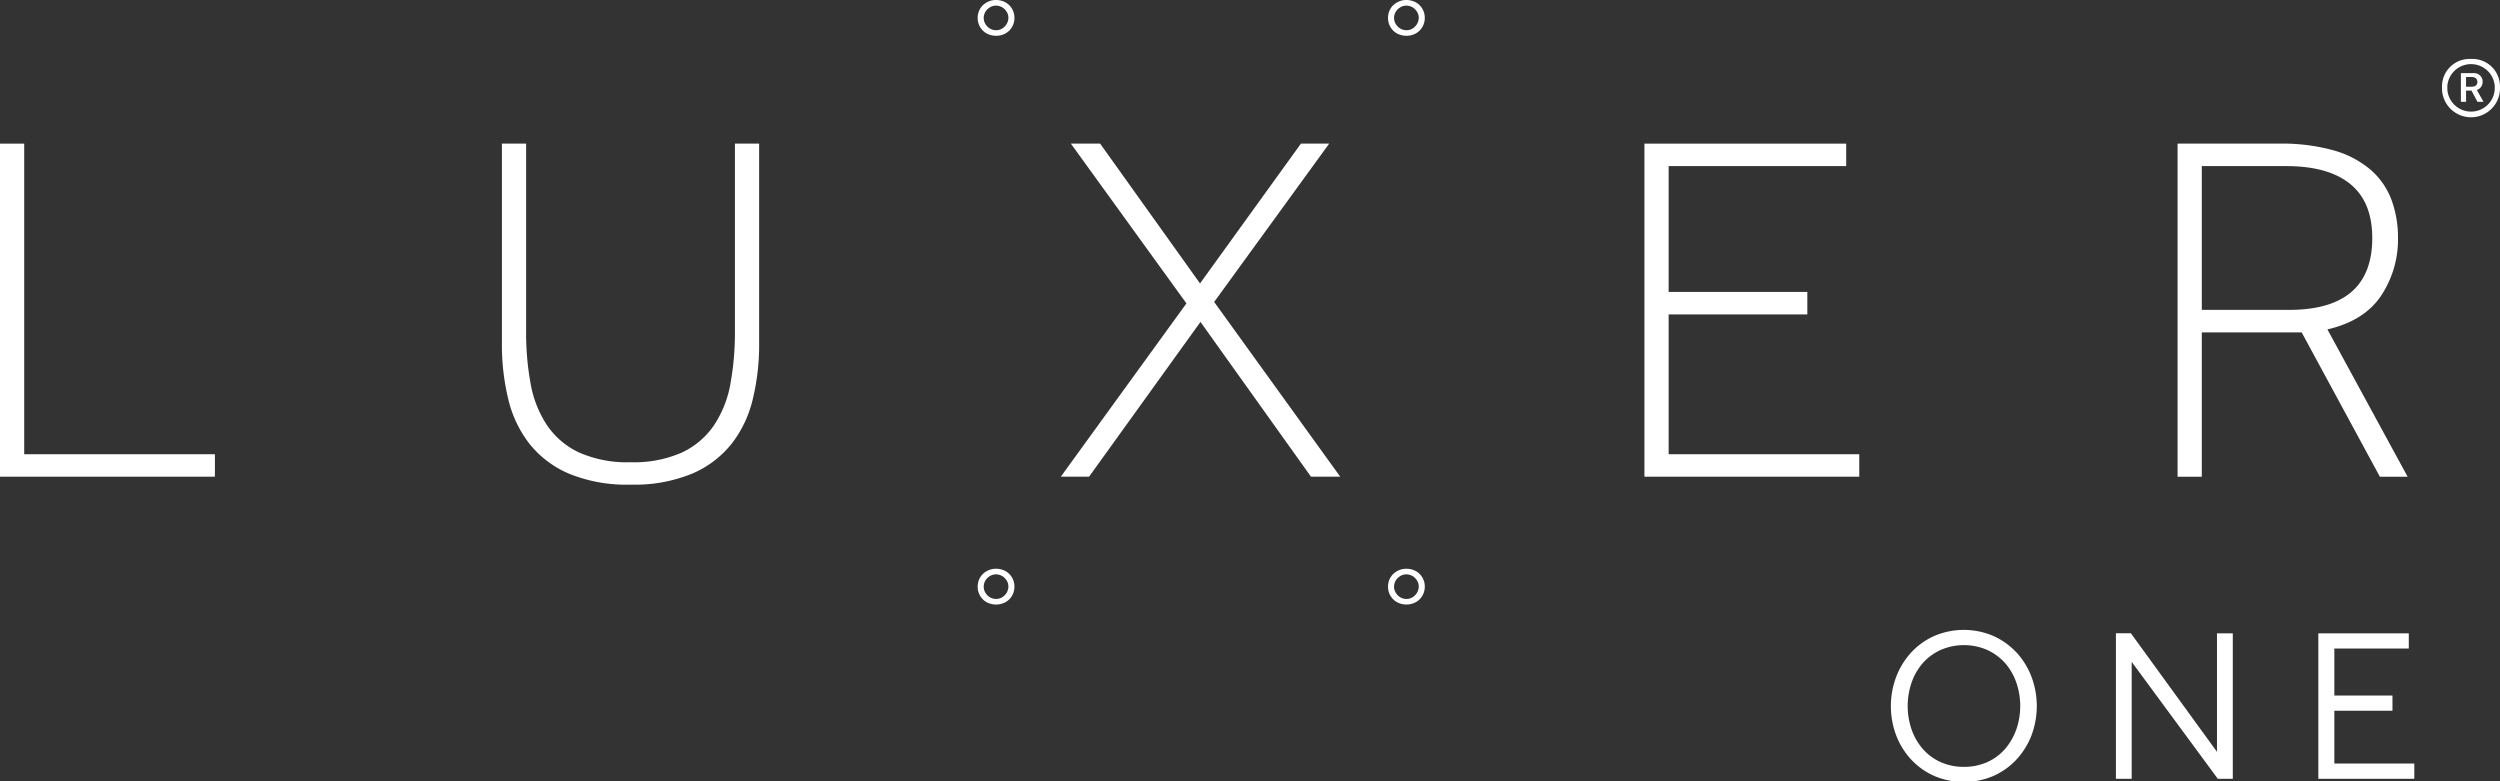 <svg xmlns="http://www.w3.org/2000/svg" xmlns:xlink="http://www.w3.org/1999/xlink" width="400" height="125" viewBox="0 0 400 125">
  <rect x="0" y="0" width="400" height="125" fill="#333333" stroke="none"/>
  <defs>
    <clipPath id="clip-path">
      <rect id="Rectangle_30752" data-name="Rectangle 30752" width="400" height="125" fill="#fff"/>
    </clipPath>
  </defs>
  <g id="Luxer_One_-_full_white" data-name="Luxer One - full white" clip-path="url(#clip-path)">
    <path id="Path_114577" data-name="Path 114577" d="M3.874,10.284H0V63.573H34.385V59.98H3.874Z" transform="translate(0 12.697)" fill="#fff"/>
    <path id="Path_114578" data-name="Path 114578" d="M73.219,40.322a45.773,45.773,0,0,1-.722,8.394,17.511,17.511,0,0,1-2.626,6.63A12.767,12.767,0,0,1,64.75,59.7a18.924,18.924,0,0,1-8.235,1.56A18.952,18.952,0,0,1,48.28,59.7a12.646,12.646,0,0,1-5.121-4.355,17.515,17.515,0,0,1-2.626-6.63,44.911,44.911,0,0,1-.722-8.394V10.284H35.937V42.319a36.866,36.866,0,0,0,1.013,8.83,18.624,18.624,0,0,0,3.386,7.15,16.212,16.212,0,0,0,6.331,4.791,24.3,24.3,0,0,0,9.848,1.755,24.3,24.3,0,0,0,9.848-1.755A16.212,16.212,0,0,0,72.694,58.3a18.557,18.557,0,0,0,3.386-7.15,36.811,36.811,0,0,0,1.013-8.83V10.284H73.219Z" transform="translate(44.369 12.697)" fill="#fff"/>
    <path id="Path_114579" data-name="Path 114579" d="M118.892,10.284h-4.521L98.229,32.653,82.247,10.284h-4.68L96.053,35.847l-20.1,27.726h4.521L98.3,38.809l17.68,24.764h4.68L100.49,35.615Z" transform="translate(93.775 12.697)" fill="#fff"/>
    <path id="Path_114580" data-name="Path 114580" d="M121.616,37.611h22.19v-3.6h-22.19V13.878h28.409V10.284H117.741V63.573h34.375V59.98h-30.5Z" transform="translate(145.367 12.697)" fill="#fff"/>
    <path id="Path_114581" data-name="Path 114581" d="M104.419.817a2.662,2.662,0,0,0-.936-.6A3.215,3.215,0,0,0,102.309,0a2.883,2.883,0,0,0-1.144.223,3.047,3.047,0,0,0-.938.6,2.765,2.765,0,0,0-.619.9,2.9,2.9,0,0,0-.225,1.151A2.733,2.733,0,0,0,99.608,4a2.8,2.8,0,0,0,.619.91,2.659,2.659,0,0,0,.938.6,3.2,3.2,0,0,0,1.171.214,3.072,3.072,0,0,0,1.146-.214,2.744,2.744,0,0,0,.936-.6,2.835,2.835,0,0,0,.845-2.061,2.74,2.74,0,0,0-.226-1.124A2.784,2.784,0,0,0,104.419.817Zm-.282,2.795a1.938,1.938,0,0,1-.431.631,1.9,1.9,0,0,1-.619.436,1.872,1.872,0,0,1-.751.158,2,2,0,0,1-.769-.158,1.841,1.841,0,0,1-.628-.427,2.249,2.249,0,0,1-.431-.622,1.9,1.9,0,0,1,0-1.523,1.817,1.817,0,0,1,.431-.622,2.228,2.228,0,0,1,.619-.427A1.872,1.872,0,0,1,102.309.9a2,2,0,0,1,.769.158,1.908,1.908,0,0,1,.628.427,2.171,2.171,0,0,1,.431.613,1.794,1.794,0,0,1,.161.743,1.914,1.914,0,0,1-.161.761Z" transform="translate(122.701)" fill="#fff"/>
    <path id="Path_114582" data-name="Path 114582" d="M75.038.817a2.664,2.664,0,0,0-.938-.6A3.208,3.208,0,0,0,72.928,0a2.888,2.888,0,0,0-1.144.223,3.058,3.058,0,0,0-.938.6,2.765,2.765,0,0,0-.619.9A2.9,2.9,0,0,0,70,2.878,2.736,2.736,0,0,0,70.227,4a2.805,2.805,0,0,0,.619.91,2.663,2.663,0,0,0,.938.6,3.207,3.207,0,0,0,1.172.214A3.058,3.058,0,0,0,74.1,5.516a2.751,2.751,0,0,0,.938-.6,2.832,2.832,0,0,0,.844-2.061,2.733,2.733,0,0,0-.225-1.124A2.8,2.8,0,0,0,75.038.817Zm-.281,2.795a1.946,1.946,0,0,1-.432.631,1.914,1.914,0,0,1-.619.436,1.872,1.872,0,0,1-.75.158,2,2,0,0,1-.769-.158,1.832,1.832,0,0,1-.628-.427,2.24,2.24,0,0,1-.432-.622,1.9,1.9,0,0,1,0-1.523,1.812,1.812,0,0,1,.432-.622,2.218,2.218,0,0,1,.619-.427A1.872,1.872,0,0,1,72.928.9a2,2,0,0,1,.769.158,1.926,1.926,0,0,1,.628.427,2.2,2.2,0,0,1,.432.613,1.822,1.822,0,0,1,.16.743,1.944,1.944,0,0,1-.16.761Z" transform="translate(86.427)" fill="#fff"/>
    <path id="Path_114583" data-name="Path 114583" d="M104.419,41.538a2.659,2.659,0,0,0-.936-.6,3.212,3.212,0,0,0-1.173-.214,2.882,2.882,0,0,0-1.144.223,3.047,3.047,0,0,0-.938.6,2.765,2.765,0,0,0-.619.9,2.9,2.9,0,0,0-.225,1.151,2.733,2.733,0,0,0,.225,1.124,2.8,2.8,0,0,0,.619.91,2.657,2.657,0,0,0,.938.6,3.2,3.2,0,0,0,1.171.214,3.074,3.074,0,0,0,1.146-.214,2.742,2.742,0,0,0,.936-.6,2.835,2.835,0,0,0,.845-2.061,2.74,2.74,0,0,0-.226-1.123A2.783,2.783,0,0,0,104.419,41.538Zm-.282,2.795a1.939,1.939,0,0,1-.431.631,1.9,1.9,0,0,1-.619.436,1.873,1.873,0,0,1-.751.158,2,2,0,0,1-.769-.158,1.841,1.841,0,0,1-.628-.427,2.25,2.25,0,0,1-.431-.622,1.9,1.9,0,0,1,0-1.523,1.819,1.819,0,0,1,.431-.622,2.227,2.227,0,0,1,.619-.427,1.872,1.872,0,0,1,.751-.158,2,2,0,0,1,.769.158,1.907,1.907,0,0,1,.628.427,2.172,2.172,0,0,1,.431.613,1.794,1.794,0,0,1,.161.743,1.914,1.914,0,0,1-.161.761Z" transform="translate(122.701 50.276)" fill="#fff"/>
    <path id="Path_114584" data-name="Path 114584" d="M75.038,41.538a2.661,2.661,0,0,0-.938-.6,3.2,3.2,0,0,0-1.173-.214,2.888,2.888,0,0,0-1.144.223,3.059,3.059,0,0,0-.938.6,2.765,2.765,0,0,0-.619.9A2.9,2.9,0,0,0,70,43.6a2.736,2.736,0,0,0,.225,1.124,2.8,2.8,0,0,0,.619.91,2.661,2.661,0,0,0,.938.6,3.209,3.209,0,0,0,1.172.214,3.06,3.06,0,0,0,1.144-.214,2.748,2.748,0,0,0,.938-.6,2.832,2.832,0,0,0,.844-2.061,2.732,2.732,0,0,0-.225-1.123A2.8,2.8,0,0,0,75.038,41.538Zm-.281,2.795a1.946,1.946,0,0,1-.432.631,1.914,1.914,0,0,1-.619.436,1.873,1.873,0,0,1-.75.158,2,2,0,0,1-.769-.158,1.832,1.832,0,0,1-.628-.427,2.241,2.241,0,0,1-.432-.622,1.9,1.9,0,0,1,0-1.523,1.813,1.813,0,0,1,.432-.622,2.217,2.217,0,0,1,.619-.427,1.873,1.873,0,0,1,.75-.158,2,2,0,0,1,.769.158,1.925,1.925,0,0,1,.628.427,2.2,2.2,0,0,1,.432.613,1.821,1.821,0,0,1,.16.743,1.943,1.943,0,0,1-.16.761Z" transform="translate(86.427 50.276)" fill="#fff"/>
    <path id="Path_114585" data-name="Path 114585" d="M155.422,48.657a11.388,11.388,0,0,0-3.687-2.609,12.012,12.012,0,0,0-9.35,0,11.264,11.264,0,0,0-3.687,2.6,12.16,12.16,0,0,0-2.429,3.881,13.319,13.319,0,0,0,0,9.536A11.889,11.889,0,0,0,138.7,65.91a11.211,11.211,0,0,0,3.687,2.581,12.012,12.012,0,0,0,9.35,0,11.239,11.239,0,0,0,3.687-2.591,12.03,12.03,0,0,0,2.429-3.844,13.351,13.351,0,0,0,0-9.536,12.2,12.2,0,0,0-2.429-3.881Zm0,12.452a9.675,9.675,0,0,1-1.819,3.1,8.281,8.281,0,0,1-2.833,2.061,9.055,9.055,0,0,1-3.7.743,8.9,8.9,0,0,1-3.694-.752,8.154,8.154,0,0,1-2.833-2.061,9.518,9.518,0,0,1-1.819-3.1,11.589,11.589,0,0,1,0-7.642,9.48,9.48,0,0,1,1.819-3.1,8.435,8.435,0,0,1,2.842-2.061,9.345,9.345,0,0,1,7.39,0,8.677,8.677,0,0,1,2.842,2.061,9.481,9.481,0,0,1,1.819,3.1,11.588,11.588,0,0,1,0,7.642Z" transform="translate(167.153 55.683)" fill="#fff"/>
    <path id="Path_114586" data-name="Path 114586" d="M167.67,64.307,154.041,45.541l-.141-.2h-2.4V68.625h2.523V49.915L167.659,68.43l.141.195h2.4V45.346H167.67Z" transform="translate(187.047 55.986)" fill="#fff"/>
    <path id="Path_114587" data-name="Path 114587" d="M168.554,57.733h9.3V55.3h-9.3V47.779h11.911V45.346H165.993V68.625h15.354V66.183H168.554Z" transform="translate(204.941 55.986)" fill="#fff"/>
    <path id="Path_114588" data-name="Path 114588" d="M179.493,4.222a4.4,4.4,0,0,0-4.644,4.271v.631a4.643,4.643,0,0,0,9.276,0V8.493A4.41,4.41,0,0,0,179.493,4.222Zm3.788,4.912a3.8,3.8,0,0,1-7.578,0V8.493a3.806,3.806,0,0,1,7.578,0Z" transform="translate(215.875 5.212)" fill="#fff"/>
    <path id="Path_114589" data-name="Path 114589" d="M179.682,6.6a1.366,1.366,0,0,0-1.437-1.365H176.2V9.822h.827V8.03h.872l.947,1.792h.977c-.076-.121-1.041-1.839-1.07-1.885a1.345,1.345,0,0,0,.918-1.346Zm-1.857.817h-.8V5.857h.91c.516,0,.9.26.9.78,0,.669-.534.78-1.023.78Z" transform="translate(217.543 6.464)" fill="#fff"/>
    <path id="Path_114590" data-name="Path 114590" d="M192.719,63.573,179.888,40.007q5.9-1.365,8.592-5.395a16.209,16.209,0,0,0,2.7-9.23,17.351,17.351,0,0,0-1.015-6.036,11.925,11.925,0,0,0-3.263-4.791,15.613,15.613,0,0,0-5.891-3.157,30.6,30.6,0,0,0-8.874-1.114H155.915v53.3h3.875V40.49h15.982l12.512,23.093h4.436ZM173.754,36.887H159.79V13.878h13.477q6.781,0,10.288,2.878c2.346,1.922,3.508,4.791,3.508,8.626q0,11.5-13.318,11.5Z" transform="translate(192.498 12.697)" fill="#fff"/>
  </g>
</svg>
